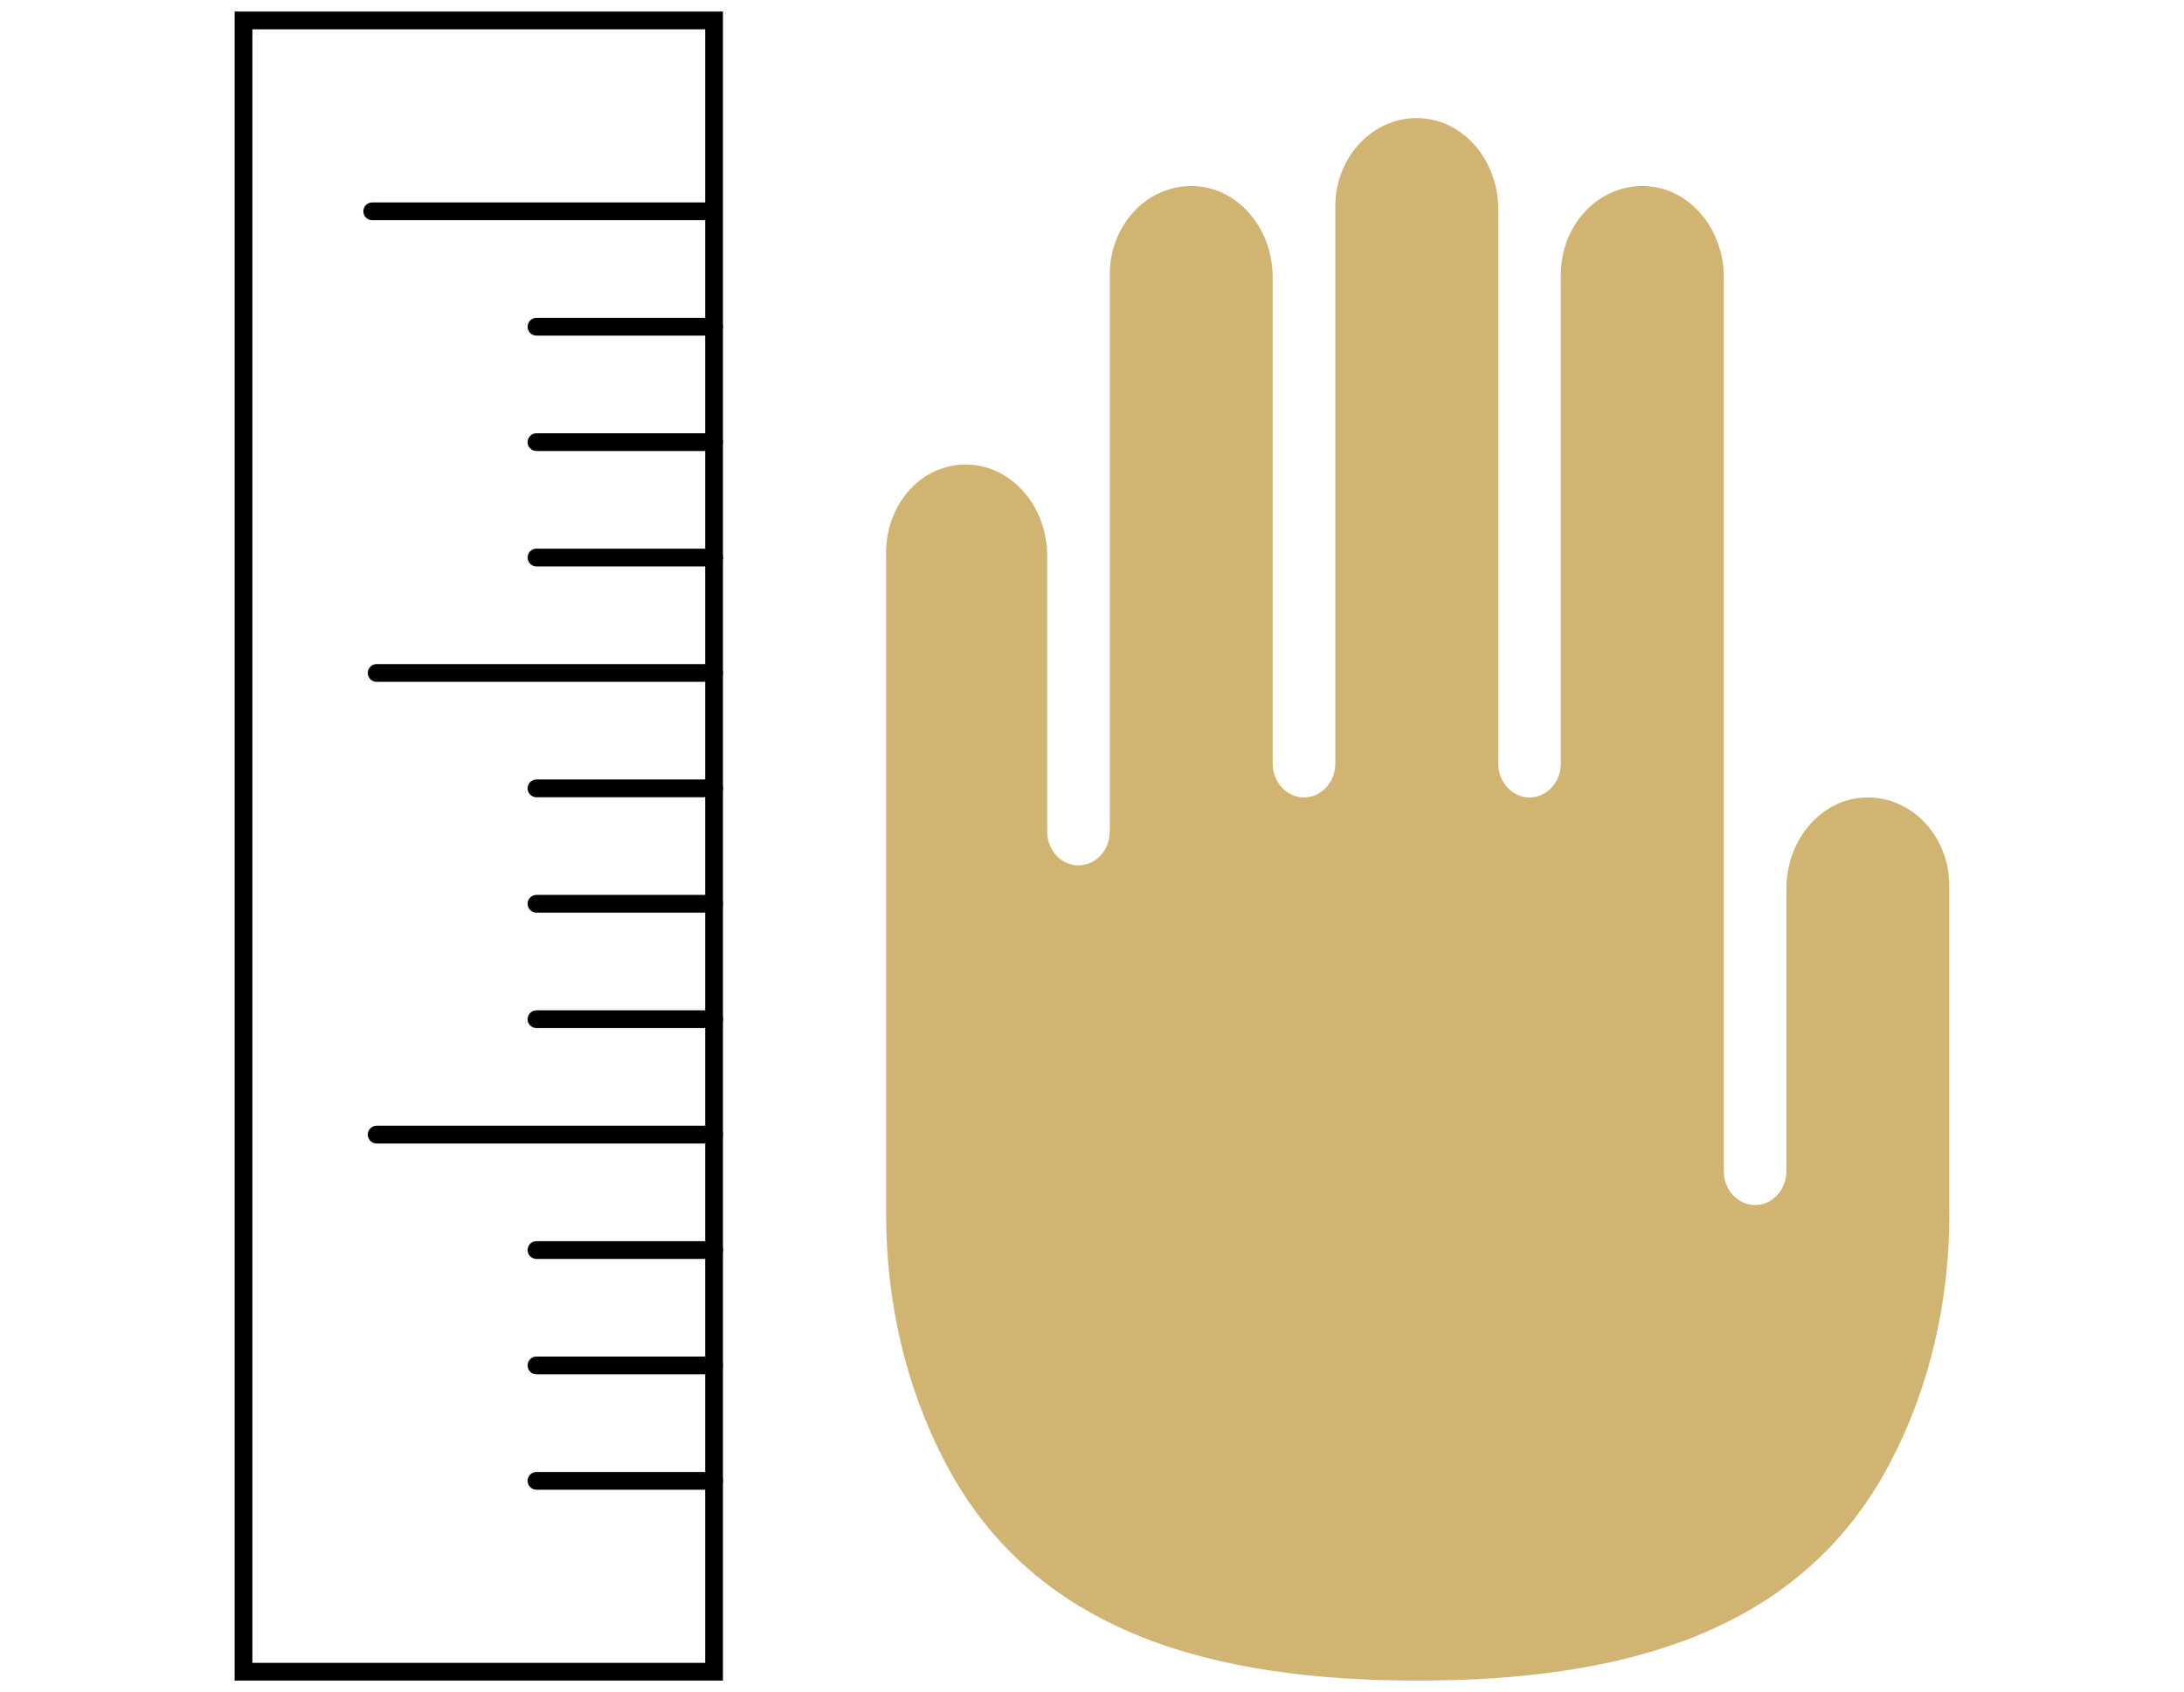 <svg xmlns="http://www.w3.org/2000/svg" xmlns:xlink="http://www.w3.org/1999/xlink" id="Capa_1" x="0px" y="0px" width="245.98px" height="190.602px" viewBox="0 0 245.98 190.602" xml:space="preserve"><g>	<path d="M79.424,187.301h-51v-184h51V187.301z M81.424,1.301h-55v188h55V1.301z"></path>			<line fill="none" stroke="#000000" stroke-width="2" stroke-linecap="round" stroke-linejoin="round" stroke-miterlimit="10" x1="79.924" y1="23.801" x2="41.924" y2="23.801"></line>			<line fill="none" stroke="#000000" stroke-width="2" stroke-linecap="round" stroke-linejoin="round" stroke-miterlimit="10" x1="80.424" y1="75.801" x2="42.424" y2="75.801"></line>			<line fill="none" stroke="#000000" stroke-width="2" stroke-linecap="round" stroke-linejoin="round" stroke-miterlimit="10" x1="80.424" y1="127.801" x2="42.424" y2="127.801"></line>			<line fill="none" stroke="#000000" stroke-width="2" stroke-linecap="round" stroke-linejoin="round" stroke-miterlimit="10" x1="80.424" y1="36.801" x2="60.424" y2="36.801"></line>			<line fill="none" stroke="#000000" stroke-width="2" stroke-linecap="round" stroke-linejoin="round" stroke-miterlimit="10" x1="80.424" y1="49.801" x2="60.424" y2="49.801"></line>			<line fill="none" stroke="#000000" stroke-width="2" stroke-linecap="round" stroke-linejoin="round" stroke-miterlimit="10" x1="80.424" y1="62.801" x2="60.424" y2="62.801"></line>			<line fill="none" stroke="#000000" stroke-width="2" stroke-linecap="round" stroke-linejoin="round" stroke-miterlimit="10" x1="80.424" y1="88.801" x2="60.424" y2="88.801"></line>			<line fill="none" stroke="#000000" stroke-width="2" stroke-linecap="round" stroke-linejoin="round" stroke-miterlimit="10" x1="80.424" y1="101.801" x2="60.424" y2="101.801"></line>			<line fill="none" stroke="#000000" stroke-width="2" stroke-linecap="round" stroke-linejoin="round" stroke-miterlimit="10" x1="80.424" y1="114.801" x2="60.424" y2="114.801"></line>			<line fill="none" stroke="#000000" stroke-width="2" stroke-linecap="round" stroke-linejoin="round" stroke-miterlimit="10" x1="80.424" y1="140.801" x2="60.424" y2="140.801"></line>			<line fill="none" stroke="#000000" stroke-width="2" stroke-linecap="round" stroke-linejoin="round" stroke-miterlimit="10" x1="80.424" y1="153.801" x2="60.424" y2="153.801"></line>			<line fill="none" stroke="#000000" stroke-width="2" stroke-linecap="round" stroke-linejoin="round" stroke-miterlimit="10" x1="80.424" y1="166.801" x2="60.424" y2="166.801"></line>	<path fill="#D1B471" d="M219.556,136.744c0,9.777-2.174,19.484-6.732,28.131c-10.061,19.076-30.08,24.426-53.146,24.426  s-43.085-5.35-53.144-24.426c-4.562-8.645-6.734-18.354-6.734-28.131V62.276c0-5.654,4.139-10.206,9.406-9.938  c4.934,0.252,8.731,4.862,8.731,10.219V93.65c0,2.111,1.578,3.825,3.527,3.825c1.948,0,3.528-1.713,3.528-3.825V30.902  c0-5.654,4.35-10.205,9.617-9.938c4.934,0.252,8.73,4.861,8.73,10.218v54.813c0,2.114,1.58,3.827,3.529,3.827  c1.947,0,3.527-1.713,3.527-3.827V23.249c0-5.653,4.35-10.206,9.617-9.937c4.936,0.252,8.729,4.859,8.729,10.218v62.466  c0,2.114,1.582,3.827,3.529,3.827c1.949,0,3.529-1.713,3.529-3.827V30.902c0-5.654,4.35-10.205,9.617-9.938  c4.936,0.252,8.73,4.861,8.73,10.218V131.91c0,2.113,1.58,3.826,3.527,3.826s3.527-1.713,3.527-3.826v-31.857  c0-5.356,3.797-9.966,8.73-10.218c5.268-0.269,9.617,4.283,9.617,9.937v36.973H219.556z"></path></g></svg>